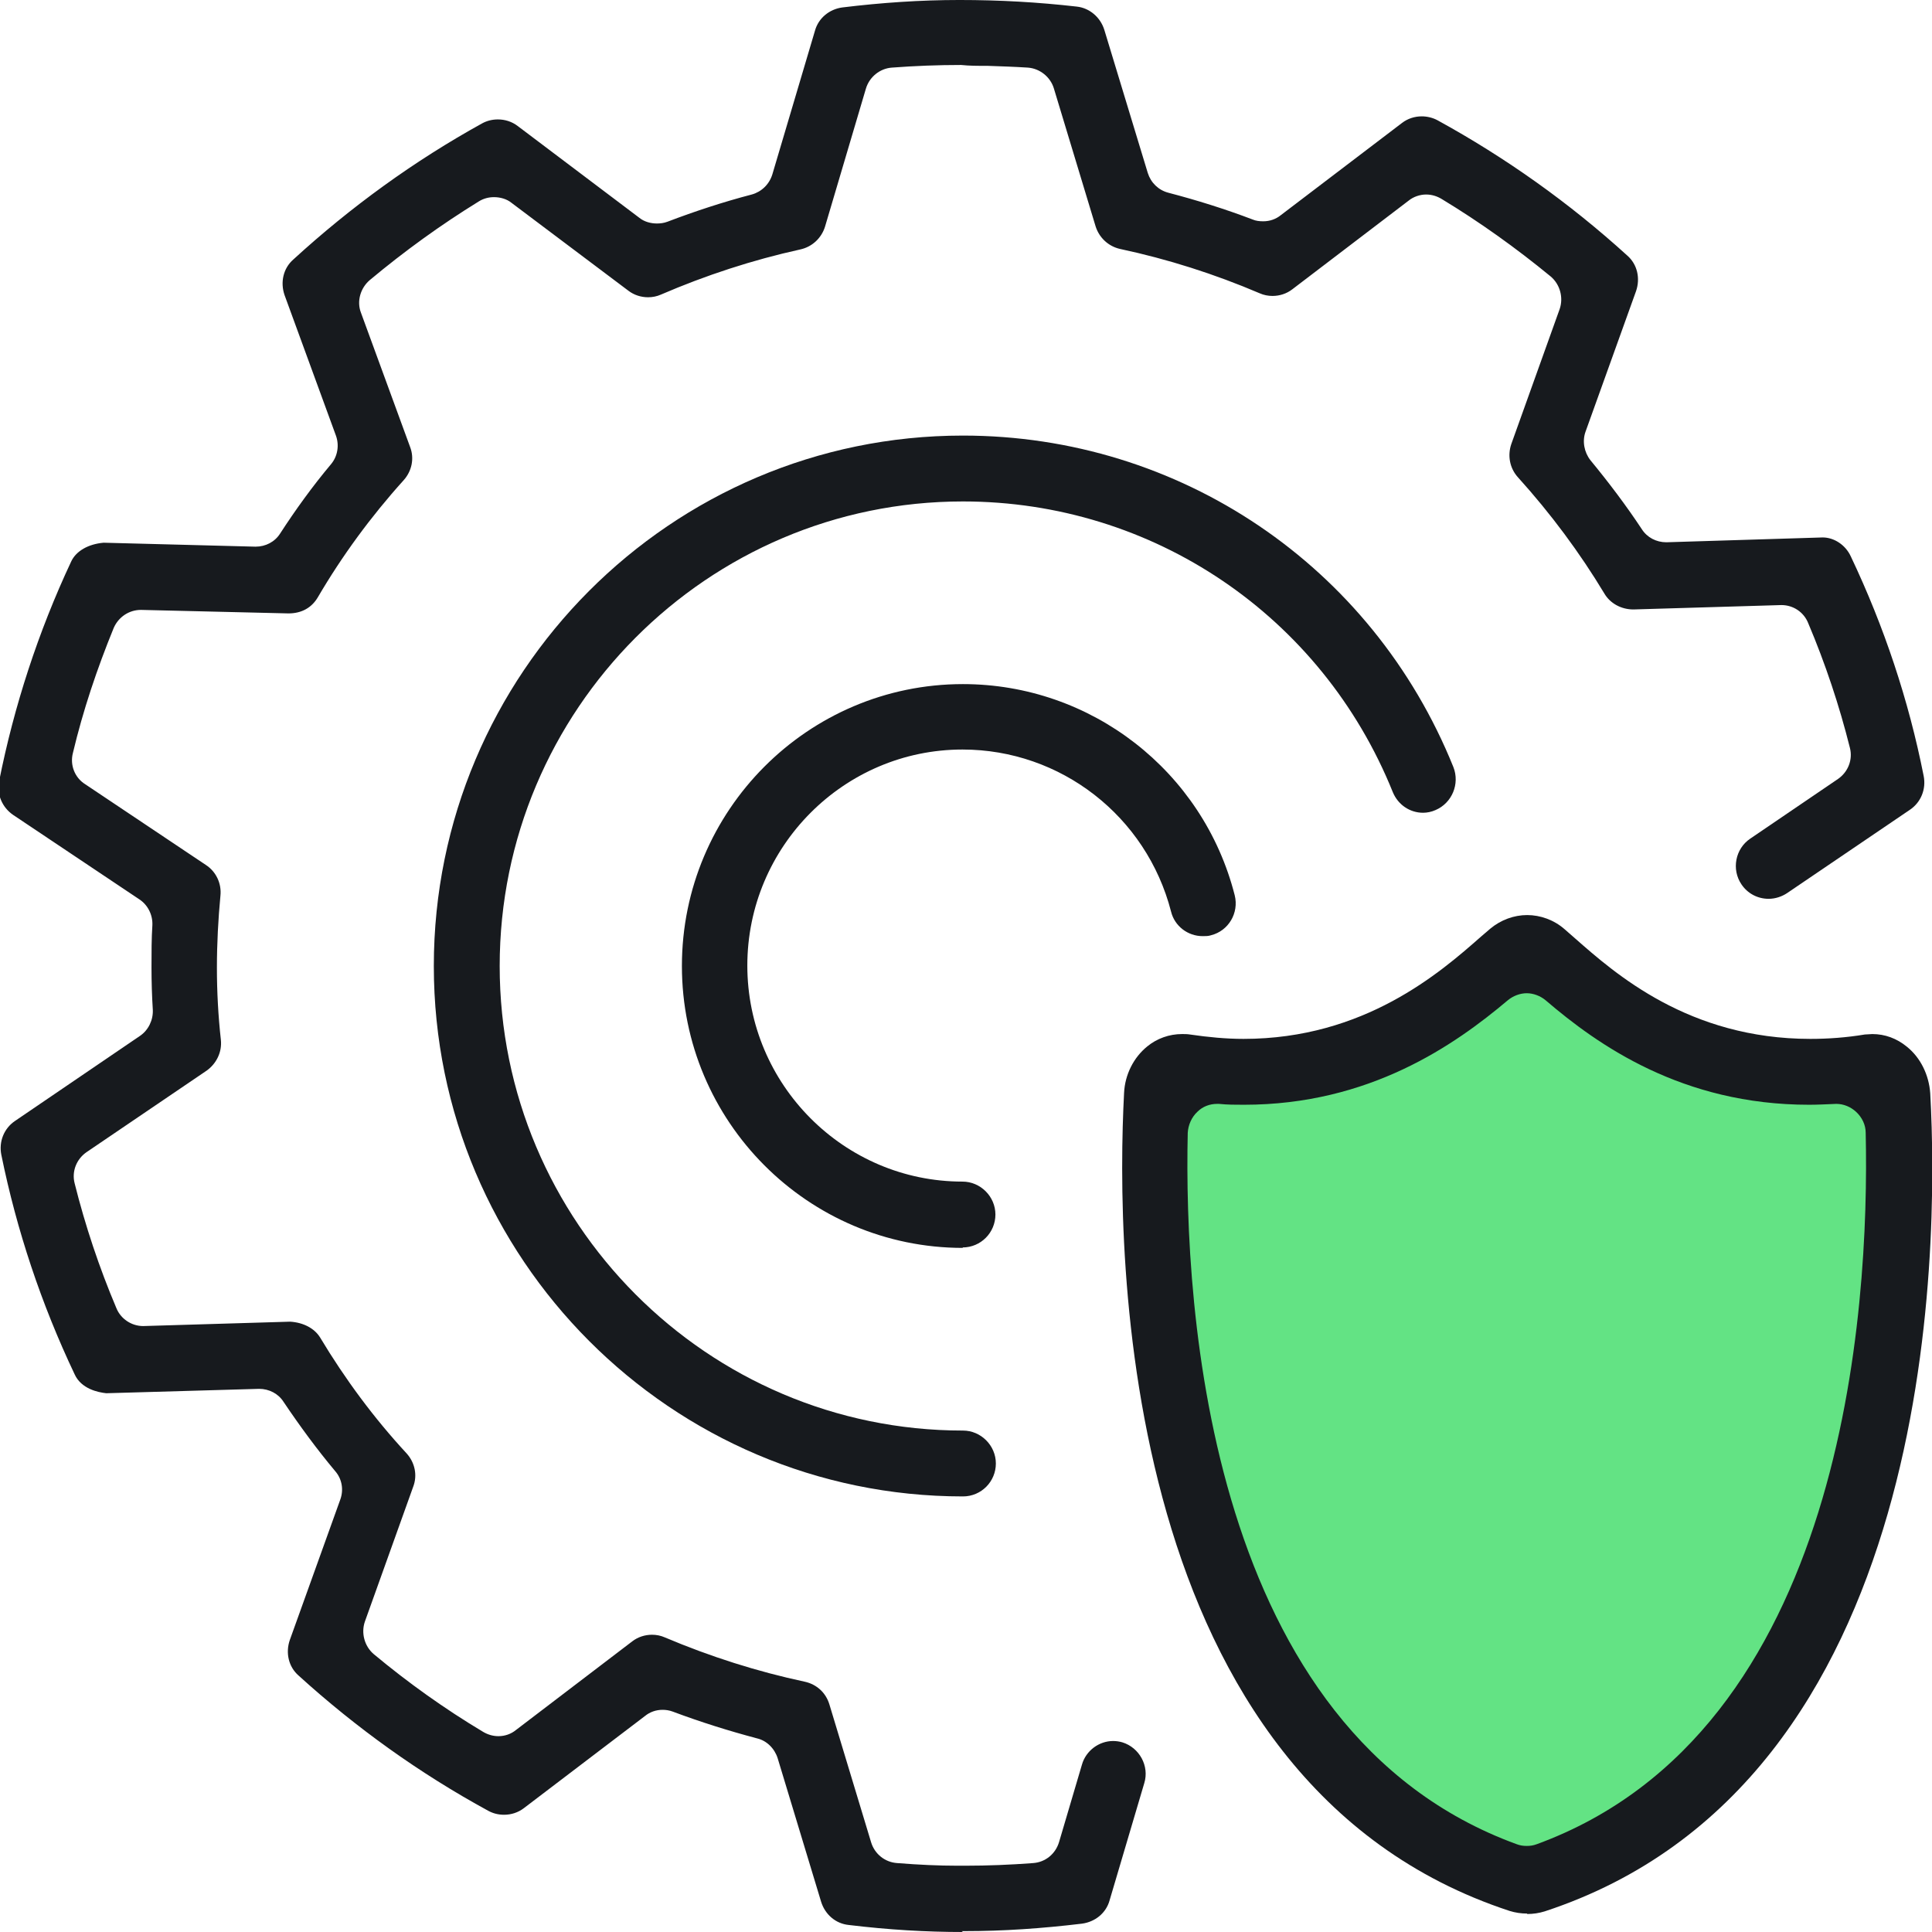 <?xml version="1.0" encoding="UTF-8"?>
<svg id="Layer_2" data-name="Layer 2" xmlns="http://www.w3.org/2000/svg" viewBox="0 0 44 44">
  <defs>
    <style>
      .cls-1 {
        fill: #63e384;
      }

      .cls-2 {
        fill: #171a1e;
      }
    </style>
  </defs>
  <g id="Layer_1-2" data-name="Layer 1">
    <g>
      <path class="cls-1" d="M34.78,21.6s2.87,3.56,8.46,2.92c0,0,1.01,15.9-8.46,18.38,0,0-8.71-.76-8.17-18.16,0,0,6.44-.63,8.17-3.14Z"/>
      <g>
        <path class="cls-2" d="M21.93,44c-.84,0-1.69-.05-2.6-.16-.3-.03-.54-.24-.63-.53l-.99-3.27c-.07-.22-.25-.4-.47-.45-.64-.17-1.28-.37-1.92-.61-.08-.03-.16-.04-.23-.04-.15,0-.29.05-.4.14l-2.76,2.1c-.13.1-.29.15-.45.15-.13,0-.25-.03-.36-.09-1.56-.85-3.01-1.89-4.32-3.08-.23-.2-.3-.52-.2-.81l1.15-3.2c.08-.22.04-.47-.12-.65-.41-.49-.8-1.02-1.17-1.57-.12-.19-.33-.3-.56-.3,0,0-3.48.1-3.48.1-.19-.02-.57-.1-.72-.43-.76-1.6-1.32-3.28-1.67-5-.06-.3.06-.6.31-.77l2.85-1.94c.19-.13.3-.36.29-.59-.02-.32-.03-.64-.03-.97,0-.33,0-.66.02-.96.01-.23-.1-.46-.3-.59l-2.87-1.92c-.25-.17-.38-.47-.32-.77.34-1.71.89-3.4,1.64-5,.11-.24.39-.4.74-.43,0,0,3.45.09,3.46.09.23,0,.44-.11.56-.3.35-.54.74-1.08,1.16-1.58.15-.18.19-.43.11-.65l-1.17-3.2c-.1-.29-.03-.61.2-.81,1.31-1.2,2.76-2.25,4.3-3.1.11-.06.23-.09.36-.09.16,0,.32.05.45.15l2.77,2.09c.11.09.26.13.4.13.08,0,.16-.01.24-.04.63-.24,1.27-.45,1.92-.62.22-.06.4-.23.47-.46l.97-3.27c.08-.29.33-.49.62-.53.9-.11,1.79-.17,2.67-.17.92,0,1.79.05,2.67.15.29.03.54.24.63.53l.99,3.26c.07.22.24.39.47.45.65.17,1.29.37,1.92.61.07.03.15.04.24.04.15,0,.29-.05.4-.14l2.76-2.1c.13-.1.29-.15.45-.15.12,0,.25.03.36.09,1.55.85,3,1.88,4.32,3.08.23.2.3.52.2.81l-1.15,3.2c-.08.22-.03.47.11.65.42.51.82,1.04,1.17,1.57.12.19.33.3.56.3,0,0,3.52-.11,3.56-.11.26,0,.52.17.64.43.76,1.6,1.32,3.28,1.66,5,.06.3-.06.6-.31.77l-2.8,1.9c-.12.08-.27.13-.42.13-.25,0-.48-.12-.62-.33-.23-.34-.14-.81.2-1.04l2-1.36c.23-.16.34-.44.27-.71-.24-.96-.56-1.92-.95-2.84-.1-.25-.34-.41-.61-.41,0,0-3.37.1-3.37.1-.28,0-.53-.14-.66-.36-.56-.93-1.22-1.82-1.97-2.65-.19-.21-.24-.5-.15-.76l1.1-3.07c.09-.26.01-.56-.2-.74-.79-.65-1.63-1.25-2.49-1.77-.1-.06-.22-.1-.35-.1-.14,0-.29.05-.4.14l-2.65,2.02c-.13.1-.29.15-.45.15-.1,0-.2-.02-.29-.06-1.03-.44-2.1-.78-3.18-1.01-.27-.06-.48-.26-.56-.52l-.95-3.14c-.08-.26-.32-.45-.59-.47-.31-.02-.62-.03-.91-.04-.24,0-.42,0-.61-.02-.53,0-1.05.02-1.58.06-.27.02-.51.21-.59.48l-.93,3.14c-.08.26-.29.46-.56.52-1.09.24-2.16.59-3.18,1.03-.09.04-.19.06-.29.06-.16,0-.32-.05-.45-.15l-2.66-2c-.11-.09-.26-.13-.4-.13-.12,0-.24.03-.35.1-.86.53-1.69,1.13-2.48,1.79-.21.18-.3.48-.2.74l1.12,3.06c.1.26.04.55-.15.76-.74.82-1.4,1.72-1.95,2.66-.14.24-.37.37-.67.37,0,0-3.35-.08-3.36-.08-.27,0-.51.16-.62.41-.38.93-.7,1.88-.93,2.85-.07.27.04.56.28.71l2.75,1.84c.23.15.36.42.33.7-.05.53-.08,1.08-.08,1.64,0,.55.03,1.1.09,1.64.03.28-.1.54-.32.7l-2.74,1.86c-.23.16-.34.44-.27.71.24.96.56,1.92.95,2.84.1.25.35.41.61.41,0,0,3.35-.1,3.35-.1.3.02.55.15.68.36.57.95,1.23,1.84,1.97,2.64.19.21.25.5.15.76l-1.1,3.07c-.09.26-.01.56.2.74.78.65,1.62,1.25,2.49,1.77.1.06.22.1.35.1.15,0,.29-.05.4-.14l2.65-2.02c.13-.1.29-.15.45-.15.1,0,.2.02.29.06,1.04.44,2.11.78,3.19,1.01.27.06.48.25.56.52l.95,3.14c.08.26.31.45.59.47.51.04.95.06,1.37.06h.19c.5,0,1.01-.02,1.54-.06.28-.02.51-.21.59-.48l.52-1.76c.09-.32.39-.54.71-.54.07,0,.14.01.21.03.39.12.62.54.5.93l-.79,2.67c-.08.29-.33.49-.63.53-.92.11-1.79.17-2.67.17h-.07Z"/>
        <path class="cls-2" d="M21.93,28.42c-3.53,0-6.4-2.88-6.4-6.42s2.87-6.42,6.4-6.42c2.92,0,5.47,1.98,6.19,4.81.1.4-.14.81-.54.91-.06.02-.12.02-.19.02-.34,0-.64-.23-.72-.56-.56-2.17-2.51-3.69-4.75-3.69-2.7,0-4.9,2.21-4.9,4.92s2.2,4.92,4.9,4.92c.41,0,.75.34.75.75s-.33.75-.75.75Z"/>
        <path class="cls-2" d="M21.93,34.08c-6.64,0-12.05-5.42-12.05-12.08s5.4-12.08,12.05-12.08c4.93,0,9.32,2.96,11.17,7.55.15.38-.03.82-.41.98-.09.04-.19.06-.28.06-.3,0-.57-.18-.69-.47-1.62-4.02-5.47-6.62-9.79-6.62-5.82,0-10.55,4.75-10.55,10.58s4.73,10.58,10.55,10.58c.41,0,.75.34.75.75s-.33.75-.75.75Z"/>
        <path class="cls-2" d="M34.78,43.58c-.14,0-.27-.02-.4-.06-8.92-2.93-8.97-15-8.78-18.63.02-.42.22-.81.53-1.06.22-.18.5-.28.79-.28.06,0,.12,0,.18.01.41.06.82.1,1.22.1,2.75,0,4.48-1.51,5.41-2.33l.21-.18c.24-.2.54-.31.84-.31s.61.11.85.32l.24.21c.91.8,2.59,2.29,5.36,2.29.4,0,.82-.03,1.24-.1.06,0,.12-.01.17-.01.29,0,.56.1.79.29.31.25.5.64.53,1.06.2,3.63.14,15.7-8.78,18.63-.13.04-.26.06-.4.06ZM27.72,25.14c-.17,0-.33.06-.45.18-.13.12-.21.3-.22.48-.09,4.02.47,13.64,7.49,16.2.08.03.15.04.23.04s.15-.01.23-.04c7.02-2.57,7.58-12.19,7.49-16.2,0-.18-.08-.35-.22-.48-.12-.11-.28-.18-.45-.18-.24.01-.43.02-.62.02-2.89,0-4.81-1.36-6-2.38-.12-.1-.28-.16-.43-.16s-.31.06-.43.16c-1.21,1.02-3.15,2.38-6.01,2.38-.19,0-.38,0-.57-.02,0,0-.04,0-.04,0Z"/>
      </g>
    </g>
  </g>
</svg>